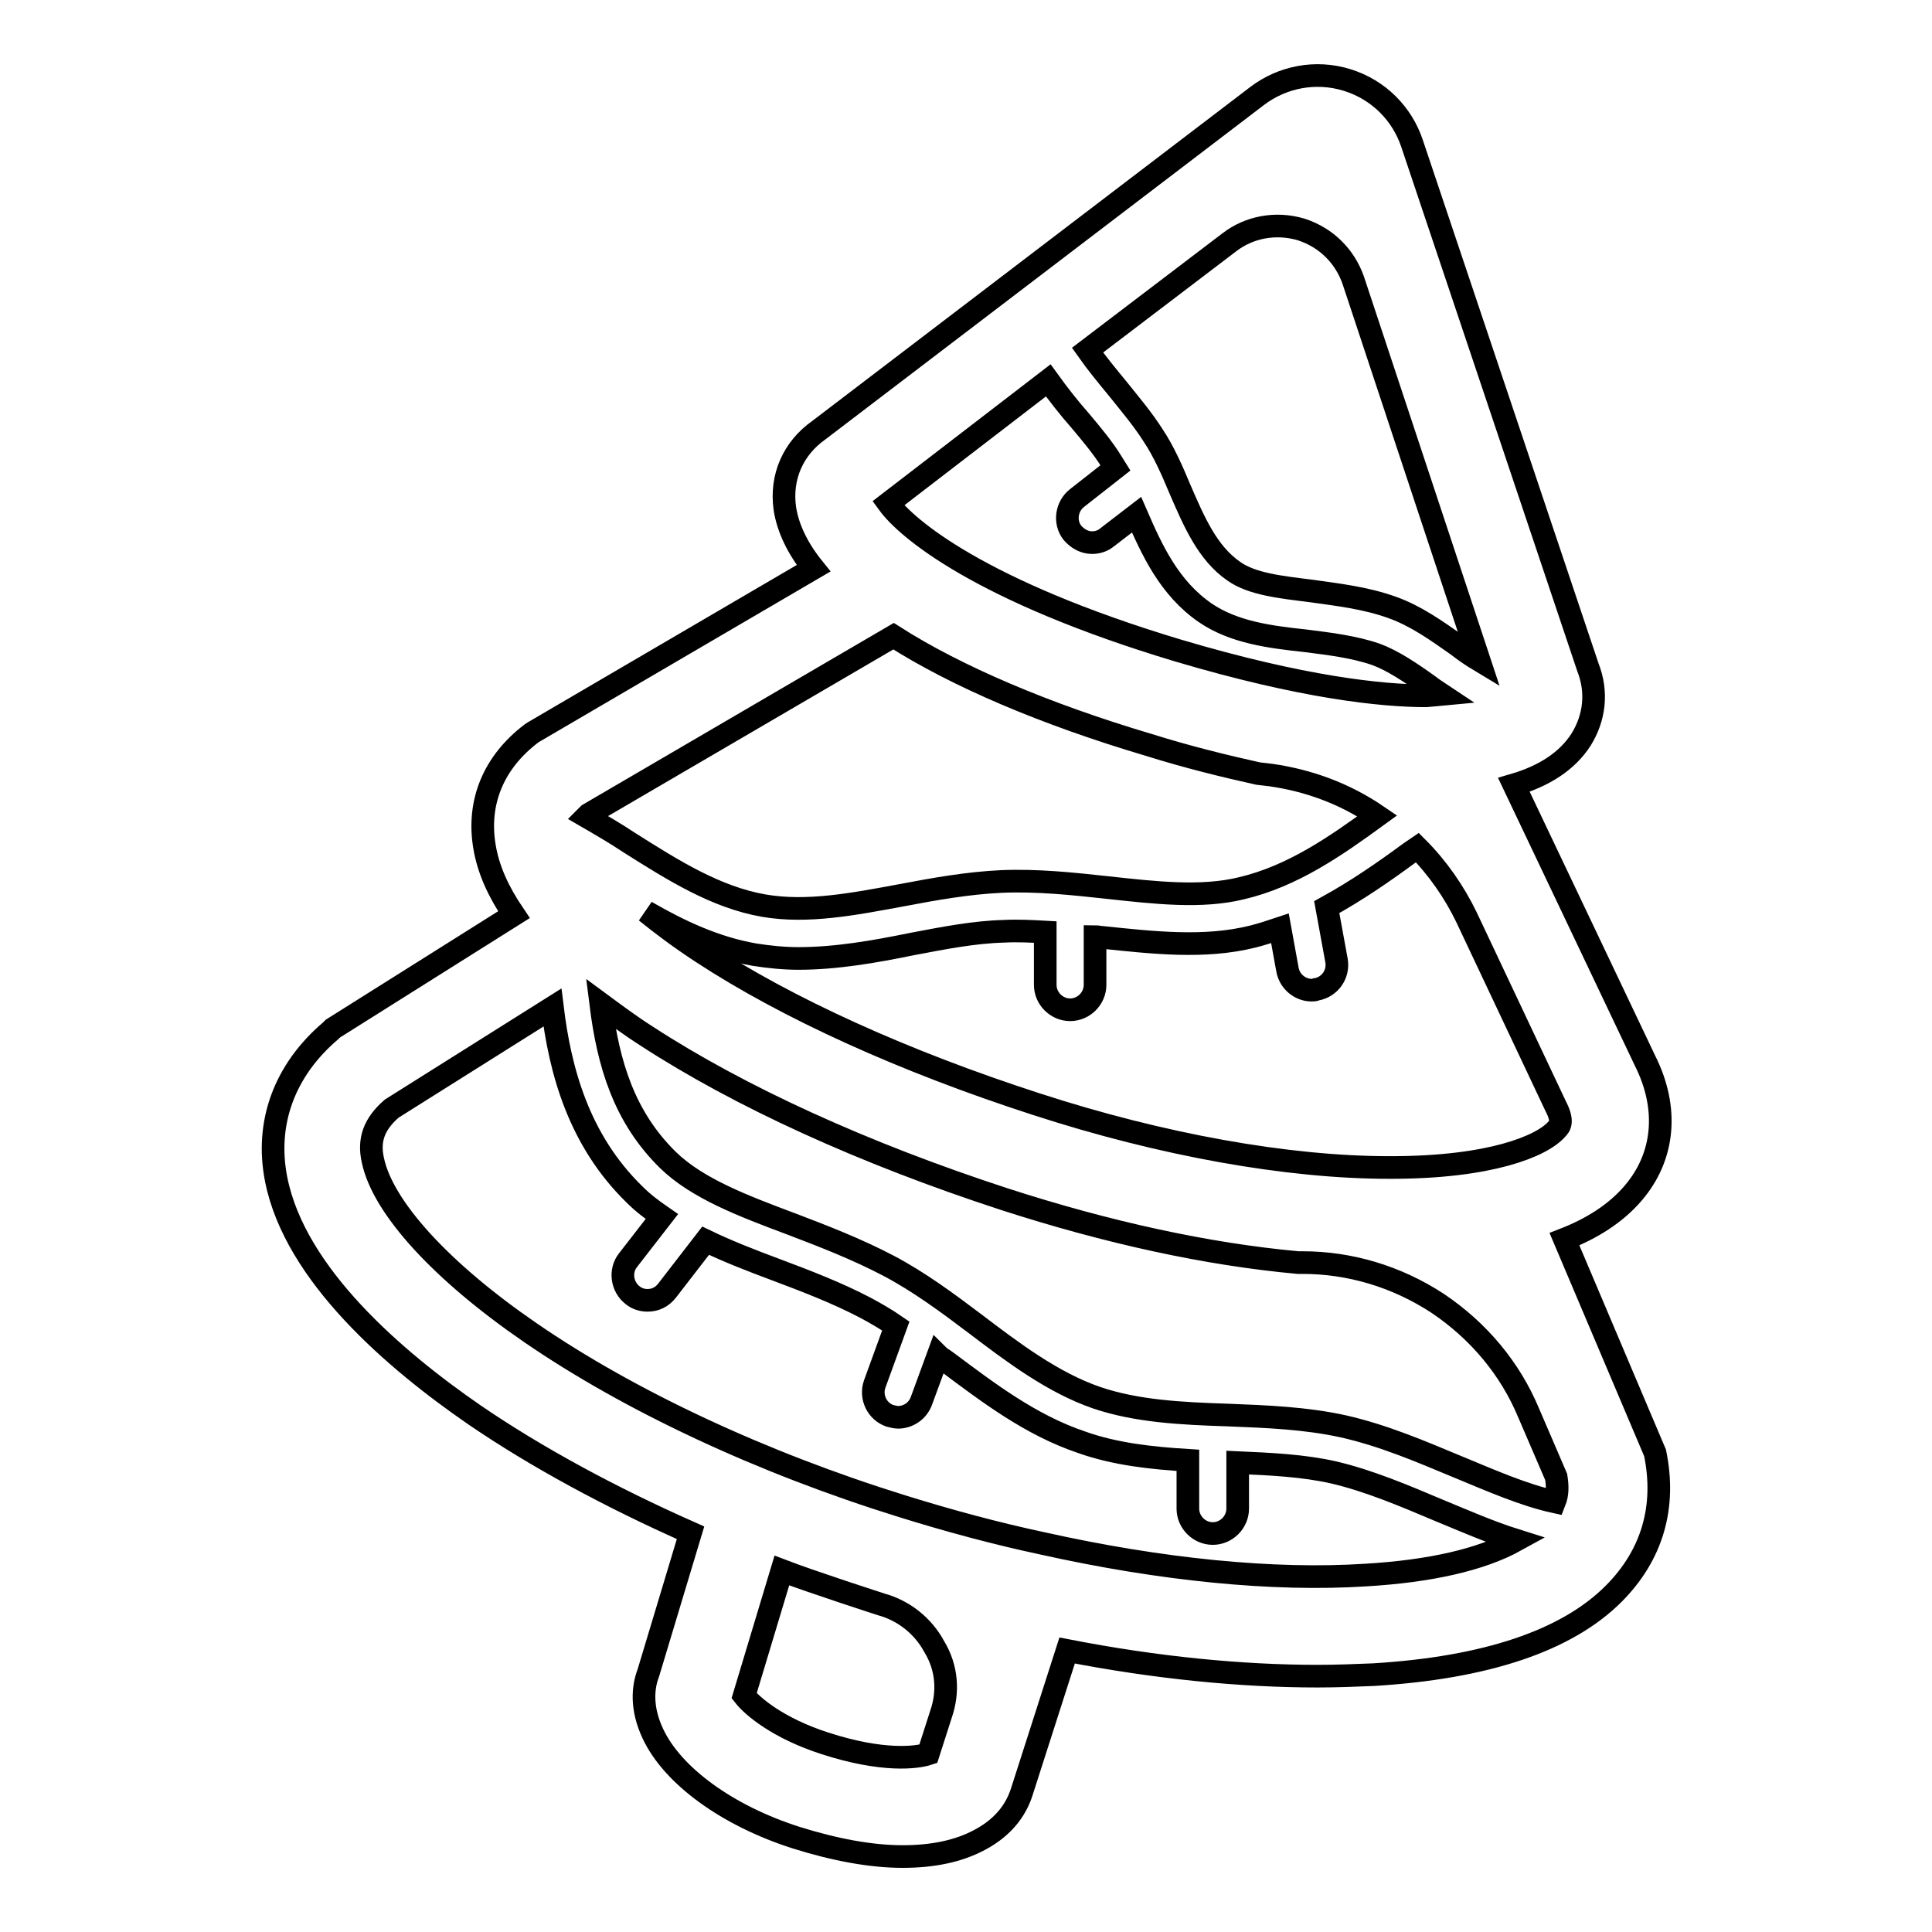 <?xml version="1.0" encoding="utf-8"?>
<!-- Svg Vector Icons : http://www.onlinewebfonts.com/icon -->
<!DOCTYPE svg PUBLIC "-//W3C//DTD SVG 1.1//EN" "http://www.w3.org/Graphics/SVG/1.1/DTD/svg11.dtd">
<svg version="1.1" xmlns="http://www.w3.org/2000/svg" xmlns:xlink="http://www.w3.org/1999/xlink" x="0px" y="0px" viewBox="0 0 256 256" enable-background="new 0 0 256 256" xml:space="preserve">
<g> <path stroke-width="3" fill-opacity="0" stroke="#000000"  d="M219,191.8l-11.7-27.6c3.6-1.4,6.8-3.4,9.1-6.1c4.2-4.9,4.7-11.3,1.6-17.5l-17.4-36.6 c4.1-1.2,7.1-3.2,8.9-6c1.8-2.9,2.2-6.3,0.9-9.6L187.1,19c-1.3-3.9-4.4-7.1-8.6-8.4c-4.2-1.3-8.6-0.4-11.9,2.1L108.5,57 c-3.4,2.4-5.1,6.2-4.5,10.4c0.4,2.6,1.7,5.3,3.8,7.9L70.7,97l-0.3,0.2c-5,3.8-7.2,9.1-6.2,15c0.5,3,1.8,5.9,3.9,9l-24,15.1 l-0.3,0.3c-6.1,5.2-8.7,12.2-7.2,19.7c2.5,12.6,15.7,23.9,26.3,31.2c8.2,5.6,18,10.9,28.6,15.6l-5.6,18.6c-0.7,1.8-1,4.6,0.6,8 c2.6,5.6,9.9,10.9,19,13.8c5.1,1.6,9.9,2.5,14.1,2.5c4,0,7.4-0.7,10.2-2.2c3.6-1.9,5-4.5,5.6-6.4l6-18.7 c11.8,2.3,23.1,3.4,33.2,3.4c2.5,0,5-0.1,7.4-0.2c14.9-0.9,25.6-4.5,31.8-10.7c5.1-5.1,7-11.5,5.5-18.7L219,191.8L219,191.8z  M193,194.3c-4.8-2-9.7-4.1-15-5.3c-5-1.1-10.2-1.3-15.3-1.5c-6.2-0.2-12.1-0.5-17.4-2.3c-5.8-2-11.1-6-16.1-9.8 c-3.7-2.8-7.5-5.6-11.5-7.7c-4.2-2.2-8.6-3.9-12.8-5.5c-6.4-2.4-12.5-4.7-16.4-8.5c-5.8-5.7-7.9-12.7-8.9-20.7 c1.9,1.4,3.9,2.9,6.1,4.3c12.3,8,28.7,15.5,47.4,21.6c13.6,4.4,26.8,7.3,38.9,8.4h0.6c6.2,0,12.4,1.8,17.9,5.4 c5.5,3.7,9.6,8.7,12,14.4l3.7,8.6c0.2,1.2,0.2,2.3-0.2,3.3C201.9,198.1,197.6,196.2,193,194.3L193,194.3z M206.1,146.5 c1.1,2.1,0.6,2.7,0.2,3.1c-2,2.3-8.9,5.1-22,5.1h-0.2c-13.5,0-30.2-3-46.8-8.4c-17.6-5.7-33-12.7-44.3-20.1 c-2.9-1.9-5.3-3.7-7.4-5.4c4.5,2.6,9.2,4.8,14.4,5.7c1.9,0.3,3.9,0.5,5.8,0.5c5,0,10.1-0.9,15-1.9c4.2-0.8,8.3-1.6,12.2-1.7 c1.8-0.1,3.7,0,5.5,0.1v7c0,1.8,1.5,3.3,3.3,3.3c1.8,0,3.3-1.5,3.3-3.3v-6.4c0.3,0,0.6,0.1,0.9,0.1c6.7,0.7,13.6,1.5,20-0.1 c1.2-0.3,2.4-0.7,3.6-1.1l1,5.5c0.3,1.6,1.7,2.7,3.2,2.7c0.2,0,0.4,0,0.6-0.1c1.8-0.3,3-2,2.7-3.8l-1.3-7.1c4-2.2,7.6-4.7,11-7.2 c0.3-0.2,0.7-0.5,1-0.7c2.7,2.7,4.9,5.9,6.5,9.2L206.1,146.5L206.1,146.5z M196,87.5c-1-0.6-2-1.3-2.9-2c-2.7-1.9-5.5-3.9-8.6-5 c-3.6-1.3-7.3-1.7-10.8-2.2c-4-0.5-7.8-0.9-10.2-2.6c-3.5-2.4-5.3-6.6-7.2-11c-1-2.4-2.1-4.9-3.5-7c-1.4-2.2-3.1-4.2-4.7-6.2 c-1.4-1.7-2.8-3.4-4-5.1l18.8-14.3c2.6-2,6.1-2.7,9.5-1.7c3.4,1.1,5.8,3.6,6.9,6.7L196,87.5L196,87.5z M138.9,50.4 c1.3,1.8,2.7,3.6,4.2,5.3c1.6,1.9,3.1,3.7,4.2,5.5l0.5,0.8l-5.1,4c-1.4,1.1-1.7,3.2-0.6,4.6c0.7,0.8,1.6,1.3,2.6,1.3 c0.7,0,1.4-0.2,2-0.7l3.9-3c2,4.6,4.3,9.7,9.1,13c3.8,2.6,8.6,3.2,13.2,3.7c3.2,0.4,6.5,0.8,9.4,1.8c2.2,0.8,4.6,2.4,7.1,4.2 c0.5,0.4,1,0.7,1.6,1.1c-1.1,0.1-1.8,0.2-2,0.2c-5.9,0-16.4-1.1-32.9-6c-26.3-7.9-36-16.2-38.4-19.5L138.9,50.4z M118.4,84.3 c8.3,5.3,20,10.3,33.8,14.4c5.1,1.6,10,2.8,14.5,3.8l1.7,0.2c4.9,0.7,9.7,2.4,14.1,5.4c-5.5,4-11.2,8-18,9.6 c-5.3,1.3-11.4,0.6-17.8-0.1c-4.6-0.5-9.3-1-14-0.8c-4.4,0.2-8.9,1-13.1,1.8c-6.5,1.2-12.6,2.4-18.4,1.4 c-6.3-1.1-11.9-4.6-17.9-8.4c-1.8-1.2-3.7-2.3-5.6-3.4c0.1-0.1,0.2-0.2,0.3-0.3L118.4,84.3z M124.7,227.1l-1.7,5.3 c-1.5,0.5-6,1.1-13.7-1.4c-6.2-2-9.6-4.9-10.7-6.3l5-16.6c3.9,1.5,13.2,4.5,13.2,4.5c2.9,0.8,5.5,2.8,7,5.6 C125.5,221,125.7,224.2,124.7,227.1z M181,208.7c-12.3,0.8-27.2-0.7-42.9-4.2c-6.1-1.3-12.4-3-18.5-4.9c-18.7-5.8-36.2-14-49.3-23 c-11.8-8.1-19.6-16.6-20.9-22.9c-0.6-2.7,0.2-4.8,2.5-6.8l21.3-13.4c1,8.2,3.4,17.5,10.9,24.8c1.1,1.1,2.3,2,3.6,2.9l-4.5,5.8 c-1.1,1.4-0.8,3.5,0.6,4.6c0.6,0.5,1.3,0.7,2,0.7c1,0,1.9-0.4,2.6-1.3l5.1-6.6c2.9,1.4,6,2.6,9.2,3.8c4,1.5,8.2,3.1,12,5.1 c1.3,0.7,2.7,1.5,4,2.4l-2.8,7.7c-0.6,1.7,0.3,3.6,2,4.2c0.4,0.1,0.8,0.2,1.1,0.2c1.3,0,2.6-0.8,3.1-2.2l2.2-6 c0.3,0.3,0.7,0.5,1.1,0.8c5.5,4.1,11.1,8.4,17.9,10.7c4.5,1.6,9.3,2.1,14.1,2.4v6.4c0,1.8,1.5,3.3,3.3,3.3c1.8,0,3.3-1.5,3.3-3.3 v-6.1c4.5,0.2,8.7,0.4,12.7,1.3c4.7,1.1,9.4,3.1,13.9,5c3.4,1.4,6.8,2.9,10.3,4C196.2,206.7,189.4,208.2,181,208.7L181,208.7z"/></g>
</svg>